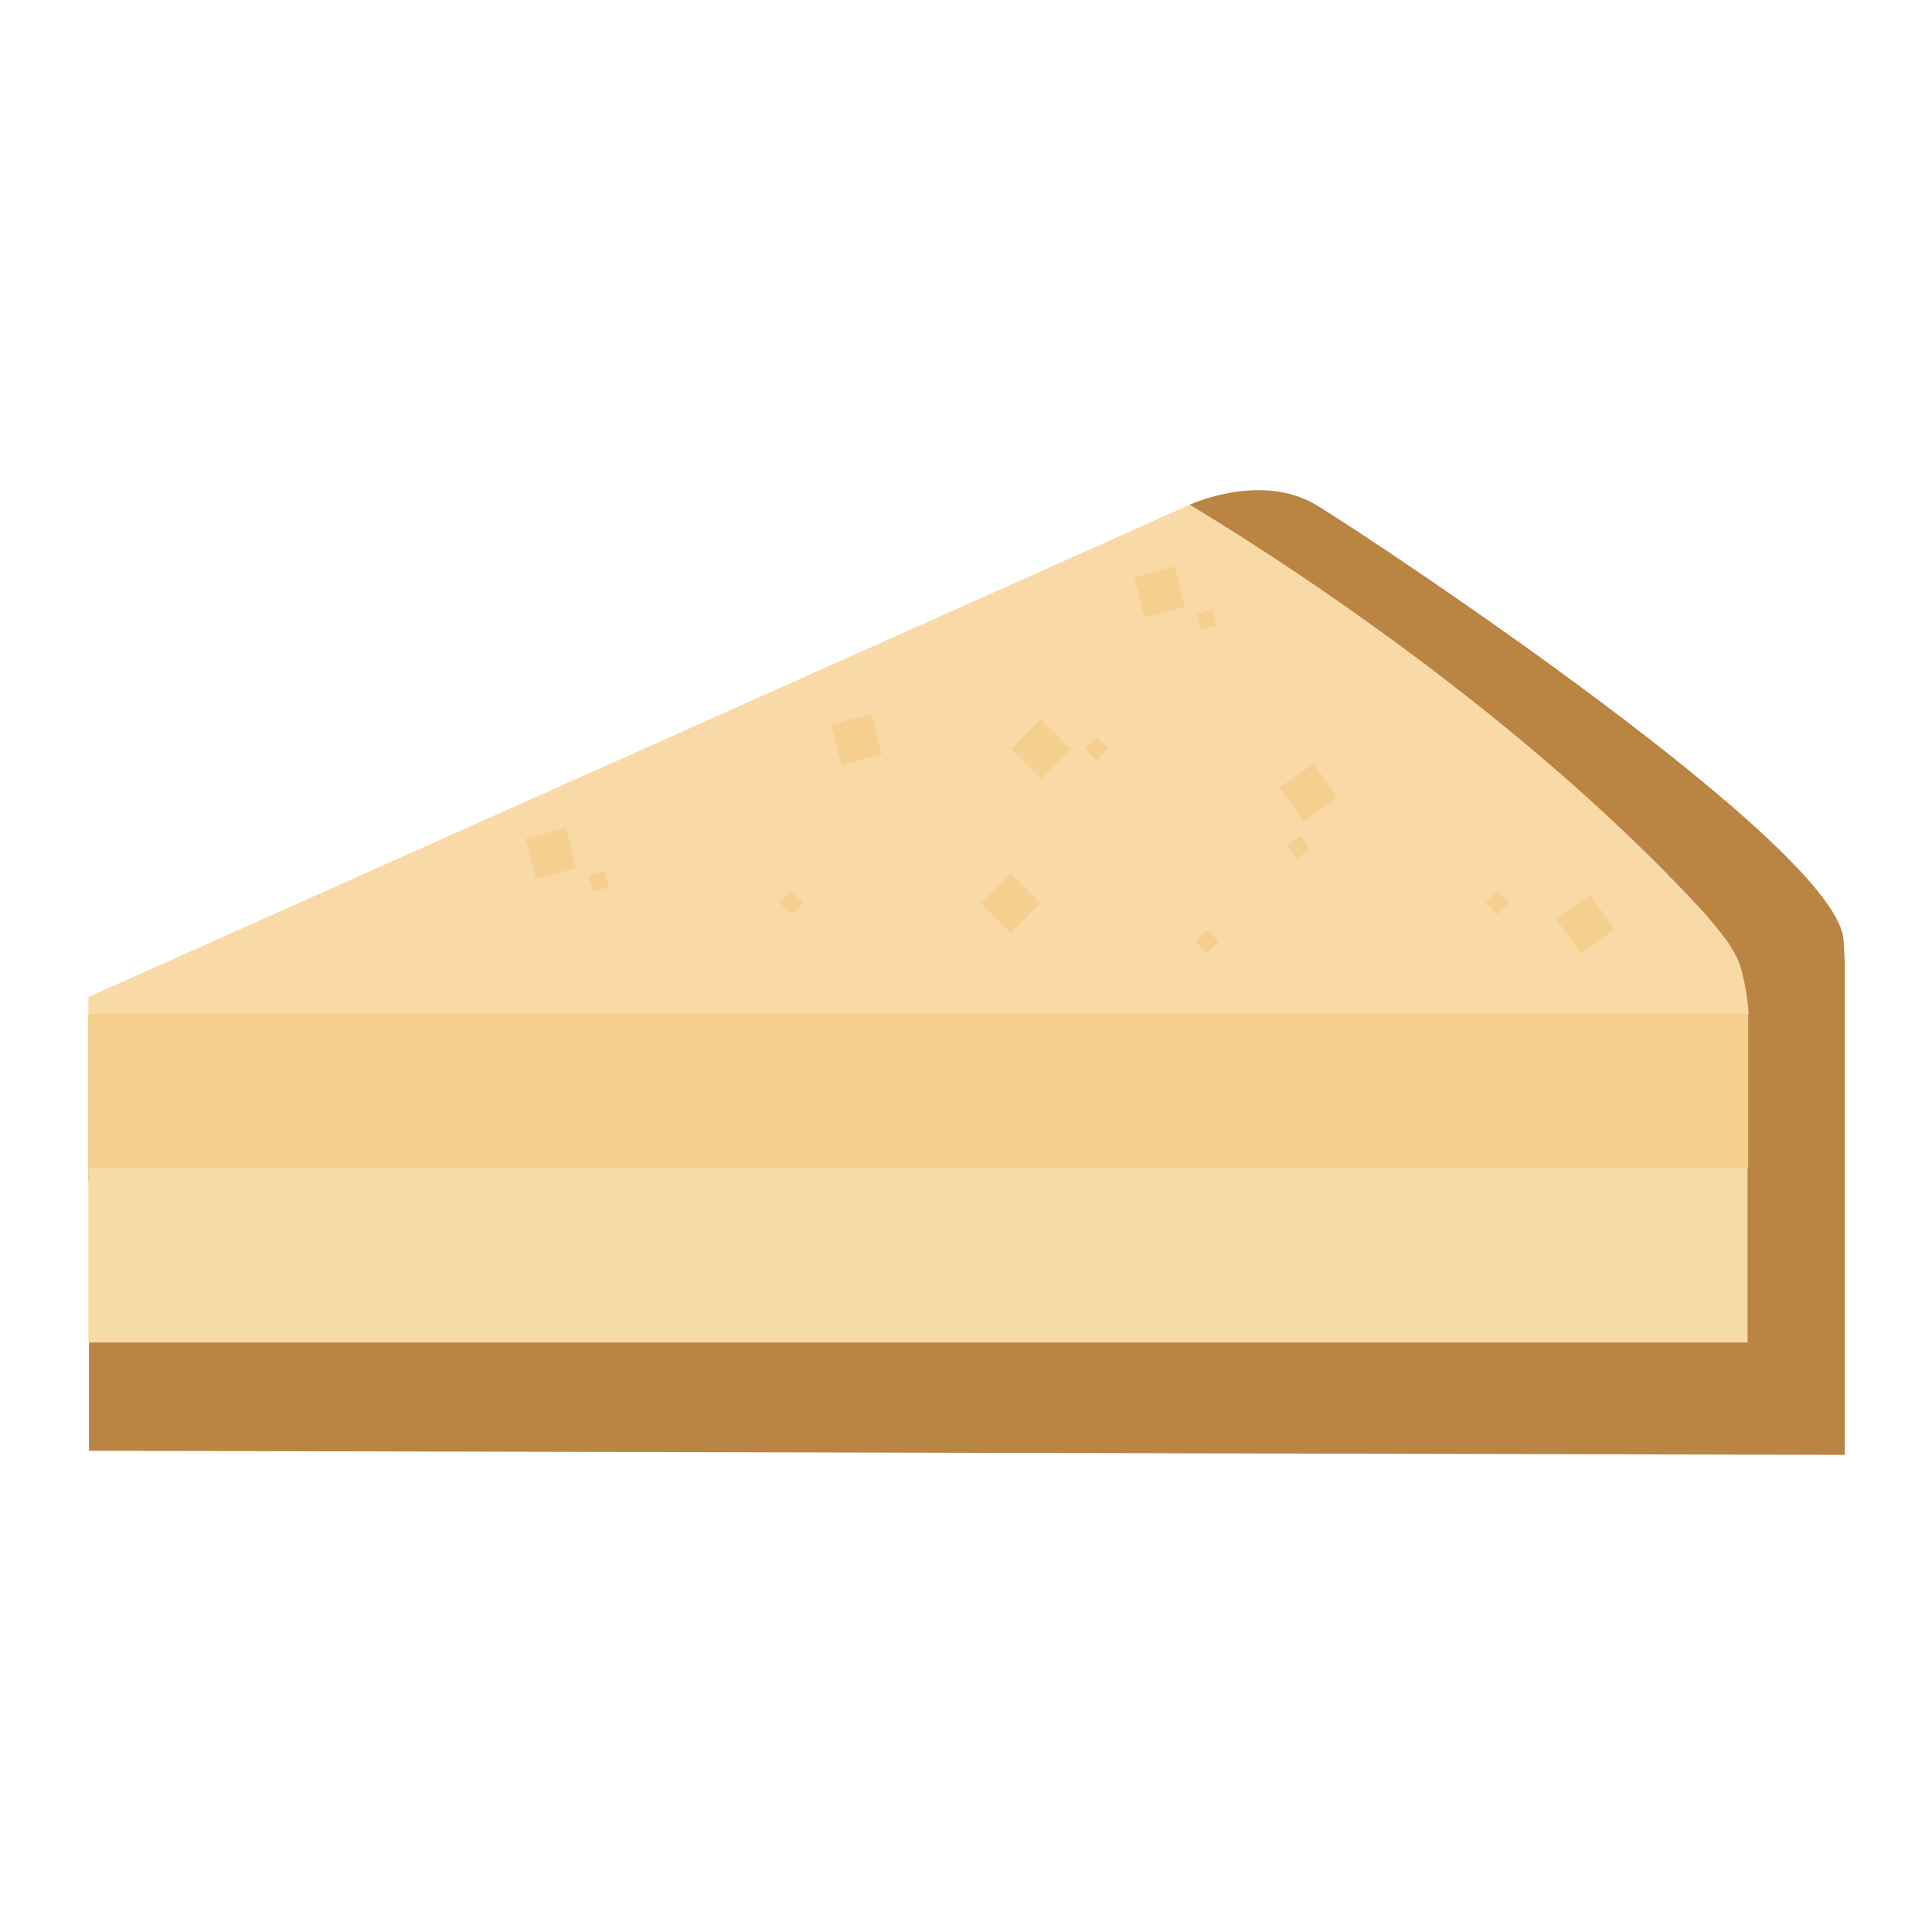 <?xml version="1.0" encoding="UTF-8"?> <svg xmlns="http://www.w3.org/2000/svg" xmlns:xlink="http://www.w3.org/1999/xlink" version="1.1" x="0px" y="0px" viewBox="0 0 33 33" style="enable-background:new 0 0 33 33;" xml:space="preserve"> <style type="text/css"> .st0{display:none;opacity:0.4;} .st1{display:inline;fill:#FFF200;} .st2{fill:#27AAE1;} .st3{fill:#8DD1FF;} .st4{opacity:0.34;fill:#8B5E3C;} .st5{fill:#FFC373;} .st6{opacity:0.39;fill:#FFFFFF;} .st7{fill:#8B5E3C;} .st8{fill:#83532F;} .st9{fill:#A26A3A;} .st10{fill:#3B3000;} .st11{fill:#B2805B;} .st12{fill:#BE1E2D;} .st13{fill:none;} .st14{fill:none;stroke:#D85555;stroke-width:3;stroke-miterlimit:10;} .st15{fill:#E09E65;} .st16{fill:#B16F3D;} .st17{fill:none;stroke:#231F20;stroke-width:1.295;stroke-linejoin:round;stroke-miterlimit:10;} .st18{fill:#C98755;} .st19{fill:#B24646;} .st20{fill:#E8BAD4;} .st21{fill:none;stroke:#231F20;stroke-width:1.327;stroke-linejoin:round;stroke-miterlimit:10;} .st22{fill:#F47AA0;} .st23{fill:#FFEADC;} .st24{fill:#FCD6E8;} .st25{opacity:0.1;fill:#EC008C;} .st26{fill:#BA8443;} .st27{fill:#F7DBA4;} .st28{fill:#F9D9A5;} .st29{fill:#F4CF8E;} .st30{fill:#EAA96F;} .st31{opacity:0.63;fill:#EFBA8E;} .st32{fill:#773834;} .st33{opacity:0.13;fill:#773834;} .st34{fill:#BC7F3E;} .st35{opacity:0.47;fill:#A56832;} .st36{fill:#BFD848;} .st37{fill:#E3F277;} .st38{opacity:0.25;fill:#97A534;} .st39{fill:#8DEAFF;} .st40{fill:#7ACBD3;} .st41{fill:#FFFFFF;} .st42{fill:#BCBEC0;} .st43{fill:#D1D3D4;} .st44{fill:#FFB14A;} .st45{fill:#FFC165;} .st46{fill:#B6F5FF;} .st47{fill:#CFFAFF;} .st48{fill:#FFB133;} .st49{fill:#A8A8A8;} .st50{fill:#939598;} .st51{fill:#C97A32;} .st52{fill:#E28F2B;} .st53{fill:#AF6720;} .st54{fill:#8E5420;} .st55{fill:#E5891C;} .st56{fill:#EDA04C;} .st57{fill:#F49F42;} .st58{fill:#C97E2D;} .st59{fill:#F7C27C;} .st60{fill:#EAB260;} .st61{fill:#D39A4F;} .st62{fill:#4C2002;} .st63{fill:#5B2E10;} .st64{fill:#431C02;} .st65{fill:#50280E;} .st66{fill:#CE8041;} .st67{fill:#FDAA4E;} .st68{fill:#FFCB97;} .st69{fill:#D69136;} .st70{fill:#D17828;} .st71{fill:#D1443D;} .st72{fill:#FFDEDE;} .st73{fill:none;stroke:#BE1E2D;stroke-width:0.25;stroke-miterlimit:10;} .st74{opacity:0.12;fill:#FFFFFF;} .st75{fill:#B77930;} .st76{fill:#AD1212;} .st77{opacity:0.08;} .st78{fill:#FFF200;} .st79{fill:#754C29;} .st80{fill:#39B54A;} .st81{fill:#009444;} .st82{fill:#DDC55E;} .st83{fill:#FFE36E;} .st84{fill:#FFED9F;} .st85{fill:#E5B765;} .st86{fill:#FFDD92;} .st87{fill:#59371E;} .st88{fill:#845C3E;} .st89{fill:#FE608B;} .st90{opacity:0.49;fill:#FE477F;} .st91{opacity:0.11;} .st92{fill:#3F383A;} .st93{opacity:0.17;} .st94{fill:#FF9B50;} .st95{fill:#C17744;} .st96{fill:#8FB239;} .st97{opacity:0.38;fill:#FFF200;} .st98{fill:#A1C441;} .st99{fill:#49B74E;} .st100{fill:#2E9337;} .st101{fill:#BC7D2A;} .st102{fill:#F4D49D;} .st103{fill:#FBB040;} .st104{fill:#D3622A;} .st105{fill:#EF9050;} .st106{opacity:0.16;fill:#A54820;} .st107{enable-background:new ;} .st108{fill:#C9A361;} .st109{fill:#EFCB7D;} .st110{fill:#DDB972;} .st111{fill:#848484;} .st112{fill:#D8DBDA;} .st113{fill:#E7763A;} .st114{opacity:0.18;fill:none;stroke:#FFFFFF;stroke-width:0.761;stroke-miterlimit:10;} .st115{fill:#D36A3C;} .st116{fill:#B55737;} .st117{fill:#BF5732;} .st118{opacity:0.18;fill:#FBB040;} .st119{opacity:0.18;} .st120{fill:#009345;} .st121{fill:#EE4036;} .st122{fill:#37B34A;} .st123{fill:#FFFCC7;} .st124{fill:#DFCA2F;} .st125{fill:#BDD5E0;} .st126{fill:#FFE164;} .st127{fill:#D4F6FF;} .st128{fill:#DAEFF7;} .st129{fill:#F866D3;} .st130{fill:#FFB5EE;} .st131{fill:#FFC1F1;} .st132{fill:#F7941D;} .st133{opacity:0.61;fill:#FFFFFF;} .st134{fill:#F2E941;} .st135{fill:#FFF8A1;} .st136{fill:#FFF9B0;} .st137{fill:#671600;} .st138{fill:#704330;} .st139{fill:#704B3A;} .st140{fill:#113F0A;} .st141{fill:#C9E8C4;} .st142{fill:#E55353;} .st143{fill:#F27272;} .st144{fill:#231F20;} .st145{fill:#EF4136;} .st146{fill:#9DD2E0;} .st147{fill:#B8EDFF;} .st148{fill:#6BBF28;} .st149{opacity:0.4;fill:#FFFFFF;} .st150{fill:#E6E7E8;} .st151{fill:#FFE8AE;} .st152{fill:#7FC610;} .st153{fill:#FFC44D;} .st154{fill:#FF9935;} .st155{fill:#FFB069;} .st156{fill:#A86A33;} .st157{fill:#E2A3AA;} .st158{fill:#EFB4B9;} .st159{fill:#FFCACD;} .st160{opacity:0.36;fill:#D3949B;} .st161{fill:#FFDEE3;} .st162{fill:#C19056;} .st163{fill:#936431;} .st164{fill:#FAD8A8;} .st165{fill:#E1AF68;} .st166{fill:#E5C298;} .st167{fill:#2A9336;} .st168{fill:#9B6538;} .st169{fill:#FF7F00;} .st170{fill:#FFC897;} .st171{fill:#513220;} .st172{fill:#876759;} .st173{fill:#3C2415;} .st174{fill:#F1F2F2;} .st175{fill:#9B9B9B;} .st176{fill:#B76349;} .st177{fill:#9AC64E;} .st178{opacity:0.47;fill:#C9F281;} .st179{fill:#AFE260;} .st180{fill:#DAFF99;} .st181{fill:#84A045;} .st182{fill:#5D7224;} .st183{opacity:0.17;fill:#231F20;} .st184{fill:#A3513B;} .st185{fill:#AD4F36;} .st186{fill:#4F8C4C;} .st187{fill:#427033;} .st188{fill:none;stroke:#506023;stroke-width:0.929;stroke-miterlimit:10;} .st189{fill:#E4F9C2;} .st190{fill:#C2D3A1;} .st191{fill:#FF085B;} .st192{fill:#FFDCAE;} .st193{fill:#B5004A;} .st194{fill:#FF0B4B;} .st195{fill:#9B6432;} .st196{fill:#5C2D72;} .st197{fill:#693B89;} .st198{fill:#8958AF;} .st199{fill:#8DC63F;} .st200{fill:#2D4F82;} .st201{fill:#366A9F;} .st202{fill:#4A8ECF;} .st203{fill:#4F2D82;} .st204{fill:#56369F;} .st205{fill:#704ACF;} .st206{fill:#380957;} .st207{fill:#4B1B79;} .st208{fill:#773DB4;} .st209{fill:#A85218;} .st210{opacity:0.4;fill:#231F20;} .st211{fill:#7AA33A;} .st212{fill:none;stroke:#8DC63F;stroke-width:0.927;stroke-linecap:round;stroke-miterlimit:10;} .st213{fill:#C10000;} .st214{fill:#DB0000;} .st215{fill:#F10500;} .st216{fill:#994C17;} .st217{fill:#BC6022;} .st218{fill:#D37433;} .st219{fill:#834526;} .st220{fill:#784023;} .st221{fill:#945130;} .st222{fill:#A7633F;} .st223{fill:#A86518;} .st224{fill:#995D17;} .st225{fill:#BC7522;} .st226{fill:#D38933;} .st227{fill:#A86A18;} .st228{fill:#996217;} .st229{fill:#BC7A22;} .st230{fill:#D38F33;} .st231{fill:#1B631B;} .st232{fill:#E70012;} .st233{fill:#227522;} .st234{fill:#8E091F;} .st235{fill:#389638;} .st236{opacity:0.33;fill:#BC0826;} .st237{fill:#84B23B;} .st238{fill:#99CE46;} .st239{fill:#0465B7;} .st240{fill:#047BBC;} .st241{fill:#0E85C0;} .st242{fill:#049BE5;} .st243{fill:#06ADE7;} .st244{fill:#22B8EB;} .st245{fill:#199BE2;} .st246{fill:#27A2E5;} .st247{fill:#47ADE7;} .st248{fill:#25A1E3;} .st249{fill:#3CA7E5;} .st250{fill:#33A6E5;} .st251{fill:#42ADE8;} .st252{fill:#66B4E9;} .st253{fill:#C10220;} .st254{fill:#C4032B;} .st255{fill:#C91A3E;} .st256{fill:#E50F37;} .st257{fill:#E71644;} .st258{fill:#ED3159;} .st259{fill:#E62946;} .st260{fill:#E93551;} .st261{fill:#ED4B63;} .st262{fill:#E73350;} .st263{fill:#EB425C;} .st264{fill:#EA3E58;} .st265{fill:#ED4862;} .st266{fill:#F15C71;} .st267{fill:#996D4F;} .st268{fill:#774E32;} .st269{fill:#634029;} .st270{fill:#997462;} .st271{fill:#EA005F;} .st272{fill:#58CC63;} .st273{opacity:0.25;} .st274{fill:#CD1150;} .st275{fill:#CED154;} .st276{fill:#AF1549;} .st277{fill:#AAAA44;} .st278{fill:#7CA53A;} .st279{opacity:0.43;fill:#AF1549;} .st280{fill:#E7E9EB;} .st281{opacity:0.825;fill:#231F20;} .st282{opacity:0.499;fill:#231F20;} .st283{opacity:0.798;fill:#231F20;} .st284{opacity:0.486;fill:#231F20;} .st285{opacity:0.4;fill:#231F20;} .st286{opacity:0.575;fill:#231F20;} .st287{opacity:0.594;fill:#231F20;} .st288{opacity:0.756;fill:#231F20;} .st289{opacity:0.923;fill:#231F20;} .st290{opacity:0.327;fill:#231F20;} .st291{opacity:0.888;fill:#231F20;} .st292{opacity:0.635;fill:#231F20;} .st293{opacity:0.436;fill:#231F20;} .st294{opacity:0.934;fill:#231F20;} .st295{opacity:0.496;fill:#231F20;} .st296{opacity:0.442;fill:#231F20;} .st297{opacity:0.386;fill:#231F20;} .st298{opacity:0.432;fill:#231F20;} .st299{opacity:0.907;fill:#231F20;} .st300{opacity:0.719;fill:#231F20;} .st301{opacity:0.484;fill:#231F20;} .st302{opacity:0.44;fill:#231F20;} .st303{opacity:0.731;fill:#231F20;} .st304{opacity:0.4;fill:#231F20;} .st305{opacity:0.378;fill:#231F20;} .st306{opacity:0.782;fill:#231F20;} .st307{opacity:0.345;fill:#231F20;} .st308{opacity:0.801;fill:#231F20;} .st309{opacity:0.574;fill:#231F20;} .st310{opacity:0.364;fill:#231F20;} .st311{opacity:0.304;fill:#231F20;} .st312{fill:#FDC24E;} .st313{fill:#F2702E;} .st314{opacity:0.28;fill:#F07935;} .st315{opacity:0.17;fill:#F07935;} .st316{opacity:0.26;fill:#FFFFFF;} .st317{fill:#329E3B;} .st318{fill:#29872D;} .st319{fill:#48C14E;} .st320{fill:#FCBA00;} .st321{fill:#81EF84;} .st322{fill:#BA8511;} .st323{opacity:0.35;fill:#FFFFFF;} .st324{fill:#5CEA6A;} .st325{opacity:0.49;fill:#BA8511;} .st326{fill:#965F2D;} .st327{fill:#E296AC;} .st328{fill:#FFB3C5;} .st329{fill:#FFCCDB;} .st330{fill:#FFE6EE;} .st331{fill:#E2C7A3;} .st332{fill:#EFD7B4;} .st333{fill:#FFEBCA;} .st334{opacity:0.36;fill:#D3B894;} .st335{fill:#FFF0DE;} .st336{fill:#FF92D8;} .st337{fill:#E57FC6;} .st338{fill:#95D8F9;} .st339{fill:#4698BC;} .st340{fill:#ED1C24;} .st341{fill:#F73443;} .st342{fill:#FFDCA9;} .st343{fill:#E5C091;} .st344{opacity:0.46;fill:#C61724;} .st345{fill:#FFE8CA;} .st346{fill:none;stroke:#EC008C;stroke-width:0.25;stroke-linecap:round;stroke-linejoin:round;stroke-miterlimit:10;} .st347{fill:#F2C26B;} .st348{fill:#FFD88A;} .st349{fill:#E94C4B;} .st350{fill:#FFEBC4;} .st351{fill:#FFDB9C;} .st352{fill:#A4FCF1;} .st353{fill:#66C6BA;} .st354{fill:#FFE5AB;} .st355{fill:#FFDD88;} .st356{fill:#82E8DE;} .st357{fill:#CFFFF8;} .st358{fill:#D5FFBB;} .st359{fill:#CDF2B1;} .st360{fill:#B6D199;} .st361{fill:#FFFECC;} .st362{fill:#DCF7FF;} .st363{opacity:0.44;fill:#E5E2B1;} .st364{opacity:0.51;fill:#F1F2F2;} .st365{fill:none;stroke:#EC008C;stroke-width:0.28;stroke-linecap:round;stroke-linejoin:round;stroke-miterlimit:10;} .st366{fill:#B2D5D8;} .st367{fill:#CEEAEF;} .st368{fill:#CAFDFF;} .st369{fill:#76A033;} .st370{fill:#D63D3A;} .st371{fill:#BA2F2F;} .st372{fill:#F9524E;} .st373{fill:#BF870A;} .st374{fill:#FFE197;} .st375{fill:#FFD561;} .st376{fill:#BC7D0C;} .st377{fill:none;stroke:#EC008C;stroke-width:0.27;stroke-linecap:round;stroke-linejoin:round;stroke-miterlimit:10;} .st378{fill:#995C2E;} .st379{fill:#D9C882;} .st380{fill:#C1964C;} .st381{fill:none;stroke:#EC008C;stroke-width:0.224;stroke-linecap:round;stroke-linejoin:round;stroke-miterlimit:10;} .st382{opacity:0.21;} .st383{fill:#E0A94F;} .st384{fill:#EFBD65;} .st385{fill:#C99345;} .st386{fill:#FFD683;} .st387{opacity:0.19;} .st388{fill:#E5A370;} .st389{fill:#E6FAFF;} .st390{fill:#DD6524;} .st391{fill:#FFE7E6;} .st392{opacity:0.26;fill:#FFCFAE;} .st393{opacity:0.26;fill:none;stroke:#FFCFAE;stroke-width:0.538;stroke-linecap:round;stroke-miterlimit:10;} .st394{opacity:0.29;fill:#9B4823;} .st395{fill:#BD2F21;} .st396{fill:#9B4823;} .st397{fill:none;stroke:#D1443D;stroke-width:0.538;stroke-linecap:round;stroke-miterlimit:10;} .st398{fill:none;stroke:#EC008C;stroke-width:0.228;stroke-linecap:round;stroke-linejoin:round;stroke-miterlimit:10;} .st399{fill:#92278F;} .st400{fill:#E2A966;} .st401{fill:#8AE3FF;} .st402{fill:none;stroke:#EC008C;stroke-width:0.231;stroke-linecap:round;stroke-linejoin:round;stroke-miterlimit:10;} .st403{opacity:0.19;fill:#513C27;} .st404{opacity:0.27;fill:#FFFFFF;} .st405{fill:#3D2656;} .st406{fill:#55396D;} .st407{fill:#6F548C;} .st408{fill:#ABC441;} .st409{fill:#CEE069;} .st410{fill:#F45F5B;} .st411{fill:#9B3E3E;} .st412{opacity:0.98;fill:#F99564;} .st413{opacity:0.31;fill:#F99564;} .st414{opacity:0.836;fill:#F99564;} .st415{opacity:0.594;fill:#F99564;} .st416{opacity:0.335;fill:#F99564;} .st417{opacity:0.5;fill:#F99564;} .st418{opacity:0.329;fill:#F99564;} .st419{opacity:0.458;fill:#F99564;} .st420{opacity:0.828;fill:#F99564;} .st421{opacity:0.496;fill:#F99564;} .st422{opacity:0.324;fill:#F99564;} .st423{fill:#FF8585;} .st424{fill:#ED4559;} .st425{fill:#F45872;} .st426{fill:#B52342;} .st427{fill:#B55A41;} .st428{opacity:0.23;} .st429{fill:#D83F59;} .st430{fill:#CE324D;} .st431{fill:#FFFCEE;} .st432{fill:#E2D9B5;} .st433{opacity:0.35;} .st434{opacity:0.24;} .st435{fill:#773D30;} .st436{fill:#964636;} .st437{fill:url(#SVGID_1_);} .st438{opacity:0.93;fill:#FFFFFF;} .st439{opacity:0.11;fill:#FFFFFF;} .st440{opacity:0.13;fill:#721722;} .st441{fill:#7EAF31;} .st442{fill:#FFBE71;} .st443{fill:#FF9022;} .st444{fill:#D66316;} .st445{fill:#3F1D47;} .st446{fill:#77394E;} .st447{opacity:0.16;fill:#231F20;} .st448{opacity:0.15;fill:#FFFFFF;} .st449{fill:#D68F27;} .st450{opacity:0.17;fill:#5FDD6B;} .st451{opacity:0.18;fill:#231F20;} .st452{fill:#6B3259;} .st453{fill:#FF5A7A;} .st454{fill:#FFE088;} .st455{fill:none;stroke:#CC9305;stroke-width:0.358;stroke-miterlimit:10;} .st456{fill:#7F4455;} .st457{fill:#A6D15D;} .st458{fill:#79A534;} .st459{opacity:0.39;fill:#7A3A2B;} .st460{fill:#85CEE0;} .st461{fill:#A5E2F2;} .st462{fill:#BEF0FC;} .st463{opacity:0.47;fill:#76BCCC;} .st464{fill:#FDFFEE;} .st465{opacity:0.68;fill:#B2B2A6;} .st466{opacity:0.56;fill:#FFFFFF;} .st467{fill:#59B565;} .st468{fill:#2F9037;} .st469{opacity:0.49;fill:#B2B2A6;} .st470{fill:#C1C1C1;} .st471{fill:#FFCCE3;} .st472{fill:#FFE9F4;} .st473{opacity:0.4;fill:#C69DB3;} .st474{fill:#DDC6B6;} .st475{fill:#FFF5EE;} .st476{fill:#F4E200;} .st477{opacity:0.16;fill:#C9B32F;} .st478{fill:#A4C232;} .st479{opacity:0.16;} .st480{fill:#89933F;} .st481{fill:#ACBF40;} .st482{fill:#EDF1D5;} .st483{fill:#ACB35B;} .st484{opacity:0.43;fill:#D36705;} .st485{fill:#FFE8C7;} .st486{fill:#A97C50;} .st487{fill:#78A333;} .st488{fill:#ADE555;} .st489{fill:#DD6F1D;} .st490{fill:#603913;} .st491{fill:#A1BCC4;} .st492{fill:#ADDD62;} .st493{opacity:0.24;fill:#FFFFFF;} .st494{opacity:0.18;fill:#526268;} .st495{fill:#DCFC97;} .st496{fill:#DD7B4A;} .st497{fill:#DD8F4A;} .st498{fill:#359B3F;} .st499{fill:#39B549;} .st500{fill:#006838;} .st501{fill:#F98512;} .st502{opacity:0.4;fill:#F7963E;} .st503{opacity:0.39;fill:#F7963E;} .st504{opacity:0.1;fill:#9B4719;} .st505{opacity:0.46;fill:#843E1A;} .st506{fill:#874112;} .st507{fill:#FFF9DE;} .st508{fill:#CEC49B;} .st509{fill:#FFBED8;} .st510{fill:#EAA4C3;} .st511{opacity:0.07;} .st512{fill:#231F22;} .st513{fill:#AA5217;} .st514{fill:#FF8A29;} .st515{fill:none;stroke:#F9A15F;stroke-width:0.986;stroke-linecap:round;stroke-linejoin:round;stroke-miterlimit:10;} .st516{fill:#E27727;} .st517{opacity:0.33;fill:none;stroke:#AA5217;stroke-width:0.986;stroke-linecap:round;stroke-linejoin:round;stroke-miterlimit:10;} .st518{fill:#894619;} .st519{fill:#BF5E16;} .st520{opacity:0.4;fill:#603111;} .st521{fill:#AA5115;} .st522{fill:#A06135;} .st523{fill:none;stroke:#F4AE7F;stroke-width:0.976;stroke-linecap:round;stroke-miterlimit:10;} .st524{fill:#1E1E1E;} .st525{fill:#333333;} .st526{opacity:0.29;fill:#FFFFFF;} .st527{fill:#9CFF00;} .st528{fill:#C5E1EA;} .st529{opacity:0.11;fill:#1E353A;} .st530{opacity:0.24;fill:#1E353A;} .st531{fill:#D4EFF9;} .st532{opacity:0.38;fill:#EEFDFF;} .st533{fill:none;stroke:#8FB239;stroke-width:0.5;stroke-linecap:round;stroke-miterlimit:10;} .st534{fill:none;stroke:#8FB239;stroke-width:0.25;stroke-linecap:round;stroke-miterlimit:10;} .st535{fill:#EAE49D;} .st536{fill:#FFFCBB;} .st537{fill:#FFFDDE;} .st538{fill:#7C962C;} .st539{fill:none;stroke:#8FB239;stroke-width:0.207;stroke-linecap:round;stroke-miterlimit:10;} .st540{fill:none;stroke:#8FB239;stroke-width:0.139;stroke-linecap:round;stroke-miterlimit:10;} .st541{fill:none;stroke:#8FB239;stroke-width:0.143;stroke-linecap:round;stroke-miterlimit:10;} .st542{fill:#46AF78;} .st543{opacity:0.25;fill:#3C8E74;} .st544{fill:#3C8E74;} .st545{opacity:0.25;fill:#2C7059;} .st546{fill:#58C489;} .st547{opacity:0.25;fill:#6BF99A;} .st548{fill:#3C9160;} .st549{opacity:0.33;fill:#30754C;} .st550{fill:#E3AE6A;} .st551{fill:#C88541;} .st552{opacity:0.26;fill:#C88541;} .st553{opacity:0.19;fill:#FFFFFF;} .st554{fill:#A55832;} .st555{fill:#8E4B39;} .st556{fill:#72392E;} .st557{fill:#E8A364;} .st558{fill:#7F452B;} .st559{fill:#30002F;} .st560{fill:#300331;} .st561{fill:#300F37;} .st562{fill:#300E46;} .st563{fill:#30164A;} .st564{fill:#382450;} .st565{fill:#32194A;} .st566{fill:#391F4D;} .st567{fill:#4A2B52;} .st568{fill:#391E4C;} .st569{fill:#442750;} .st570{fill:#40234F;} .st571{fill:#472A52;} .st572{fill:#553356;} .st573{fill:#72260C;} .st574{fill:#D3ECF2;} .st575{fill:#FBB040;stroke:#FFDC83;stroke-width:0.587;stroke-miterlimit:10;} .st576{fill:#D88D2A;} .st577{opacity:0.2;fill:#44180C;} .st578{fill:none;stroke:#E6993D;stroke-width:1.5;stroke-miterlimit:10;} .st579{fill:#FFC76C;} .st580{fill:none;stroke:#FFAE0B;stroke-width:0.5;stroke-miterlimit:10;} .st581{fill:#C18440;} .st582{fill:#359B68;} .st583{fill:#39B57B;} .st584{fill:#006862;} .st585{fill:#EAA700;} .st586{fill:#EBBC00;} .st587{fill:#371F13;} .st588{fill:#583011;} .st589{fill:#EBC447;} .st590{fill:#5E4333;} .st591{fill:#FEB500;} .st592{fill:#FFCC00;} .st593{fill:#3C2115;} .st594{fill:#FFD54D;} .st595{fill:#FEC600;} .st596{fill:#FFDD00;} .st597{fill:#FFE14D;} .st598{fill:#664C37;} .st599{fill:#826450;} .st600{fill:#702121;} .st601{fill:#EF1500;} .st602{fill:#601D19;} .st603{fill:#2BB673;} .st604{fill:none;stroke:#2BB673;stroke-linecap:round;stroke-linejoin:round;stroke-miterlimit:10;} .st605{fill:#E5625E;} .st606{fill:#AA2F2D;} .st607{fill:none;stroke:#2BB673;stroke-width:0.276;stroke-linecap:round;stroke-linejoin:round;stroke-miterlimit:10;} .st608{fill:#4D4924;} .st609{fill:#F9FAF7;} .st610{fill:#D3A82F;} .st611{fill:#FFCF34;} .st612{opacity:0.14;fill:#231F20;} .st613{opacity:0.14;fill:#FFFFFF;} .st614{fill:#605B36;} .st615{fill:#E1E9F4;} .st616{fill:none;stroke:#FFFFFF;stroke-width:0.229;stroke-miterlimit:10;} .st617{fill:#602D2F;} .st618{fill:#350E16;} .st619{opacity:0.22;fill:#350E16;} .st620{fill:#C3CAD1;} .st621{fill:#E8C258;} .st622{fill:#FFDA66;} .st623{fill:#FFE69F;} .st624{fill:#267F2F;} .st625{fill:#E90004;} .st626{fill:#C4000A;} .st627{fill:#F9ED32;} .st628{opacity:0.18;fill:#9B0E1F;} .st629{fill:#AA7322;} .st630{fill:#B7832E;} .st631{fill:#F4DE11;} .st632{fill:#FFF599;} .st633{display:none;} .st634{display:inline;fill:none;stroke:#EC008C;stroke-width:0.25;stroke-linecap:round;stroke-linejoin:round;stroke-miterlimit:10;} </style> <g id="Layer_22"> </g> <g id="Layer_1"> <g id="Layer_31" class="st0"> <rect x="4.64" y="5" class="st1" width="23.72" height="23"></rect> </g> <g id="Layer_35"> </g> <g id="Layer_34"> </g> <g> <g> <path class="st26" d="M31.49,16.07c-0.05-1.57-8.03-6.85-9-7.44c-0.96-0.58-2.19,0-2.19,0c0.46,0.28,1.93,1.18,3.69,2.5 c1.77,1.32,3.85,3.06,5.53,5.02c0.17,0.19,0.28,0.65,0.33,1.17H1.51v2.87h0.01v4.59l29.99,0.07v-8.41L31.49,16.07z"></path> <rect x="1.51" y="17.32" class="st27" width="28.34" height="5.61"></rect> <path class="st28" d="M29.87,17.32H1.51v-0.29l17.07-7.63l1.74-0.78c0.88,0.53,5.41,3.3,8.76,6.94c0.18,0.2,0.42,0.5,0.47,0.59 c0.06,0.1,0.14,0.22,0.19,0.4C29.8,16.77,29.85,17.04,29.87,17.32z"></path> <rect x="1.51" y="17.32" class="st29" width="28.35" height="2.63"></rect> </g> <rect x="18.59" y="12.65" transform="matrix(0.707 -0.707 0.707 0.707 -3.555 16.991)" class="st29" width="0.28" height="0.28"></rect> <rect x="13.38" y="15.28" transform="matrix(0.707 -0.707 0.707 0.707 -6.944 14.075)" class="st29" width="0.28" height="0.28"></rect> <rect x="17.42" y="12.43" transform="matrix(-0.707 -0.707 0.707 -0.707 21.307 34.399)" class="st29" width="0.71" height="0.71"></rect> <rect x="16.92" y="15.06" transform="matrix(-0.707 -0.707 0.707 -0.707 18.582 38.537)" class="st29" width="0.71" height="0.71"></rect> <rect x="22.05" y="14.33" transform="matrix(0.577 0.817 -0.817 0.577 21.196 -12.004)" class="st29" width="0.28" height="0.28"></rect> <rect x="21.99" y="13.17" transform="matrix(0.817 -0.577 0.577 0.817 -3.708 15.38)" class="st29" width="0.71" height="0.71"></rect> <rect x="26.72" y="15.42" transform="matrix(0.817 -0.577 0.577 0.817 -4.142 18.52)" class="st29" width="0.71" height="0.71"></rect> <rect x="24.54" y="17.95" transform="matrix(0.817 -0.577 0.577 0.817 -5.998 17.728)" class="st29" width="0.71" height="0.71"></rect> <rect x="10.09" y="14.91" transform="matrix(0.967 -0.254 0.254 0.967 -3.49 3.098)" class="st29" width="0.28" height="0.28"></rect> <rect x="9.05" y="14.21" transform="matrix(-0.254 -0.967 0.967 -0.254 -2.285 27.369)" class="st29" width="0.71" height="0.71"></rect> <rect x="14.27" y="12.27" transform="matrix(-0.254 -0.967 0.967 -0.254 6.135 29.982)" class="st29" width="0.71" height="0.71"></rect> <rect x="25.44" y="15.28" transform="matrix(0.707 -0.707 0.707 0.707 -3.413 22.601)" class="st29" width="0.28" height="0.28"></rect> <rect x="26.07" y="18.16" transform="matrix(0.707 -0.707 0.707 0.707 -5.267 23.892)" class="st29" width="0.28" height="0.28"></rect> <rect x="20.48" y="15.94" transform="matrix(0.707 -0.707 0.707 0.707 -5.329 19.293)" class="st29" width="0.28" height="0.28"></rect> <rect x="20.48" y="10.44" transform="matrix(0.967 -0.254 0.254 0.967 -2.013 5.594)" class="st29" width="0.28" height="0.28"></rect> <rect x="19.44" y="9.74" transform="matrix(-0.254 -0.967 0.967 -0.254 15.069 31.817)" class="st29" width="0.71" height="0.71"></rect> </g> </g> <g id="Layer_14"> </g> <g id="Layer_4"> </g> <g id="Layer_5"> </g> <g id="Border"> </g> <g id="Layer_11"> </g> <g id="Layer_7"> </g> <g id="Layer_9"> </g> <g id="Layer_10"> </g> <g id="Layer_8"> </g> <g id="Layer_6"> </g> <g id="Layer_13"> </g> <g id="Layer_12"> </g> <g id="Layer_15"> </g> <g id="Layer_16"> </g> <g id="Layer_17"> </g> <g id="Layer_18"> </g> <g id="Layer_19"> </g> <g id="Layer_24"> </g> <g id="Layer_29"> </g> <g id="Layer_21"> </g> <g id="Layer_27"> </g> <g id="Layer_23"> </g> <g id="Layer_20"> </g> <g id="Layer_25"> </g> <g id="Layer_26"> </g> <g id="Layer_28"> </g> <g id="Layer_3"> </g> <g id="Layer_32"> </g> <g id="Layer_33"> </g> <g id="BORDER" class="st633"> <path class="st634" d="M1.5,1.5v30h30v-30H1.5z"></path> </g> </svg> 